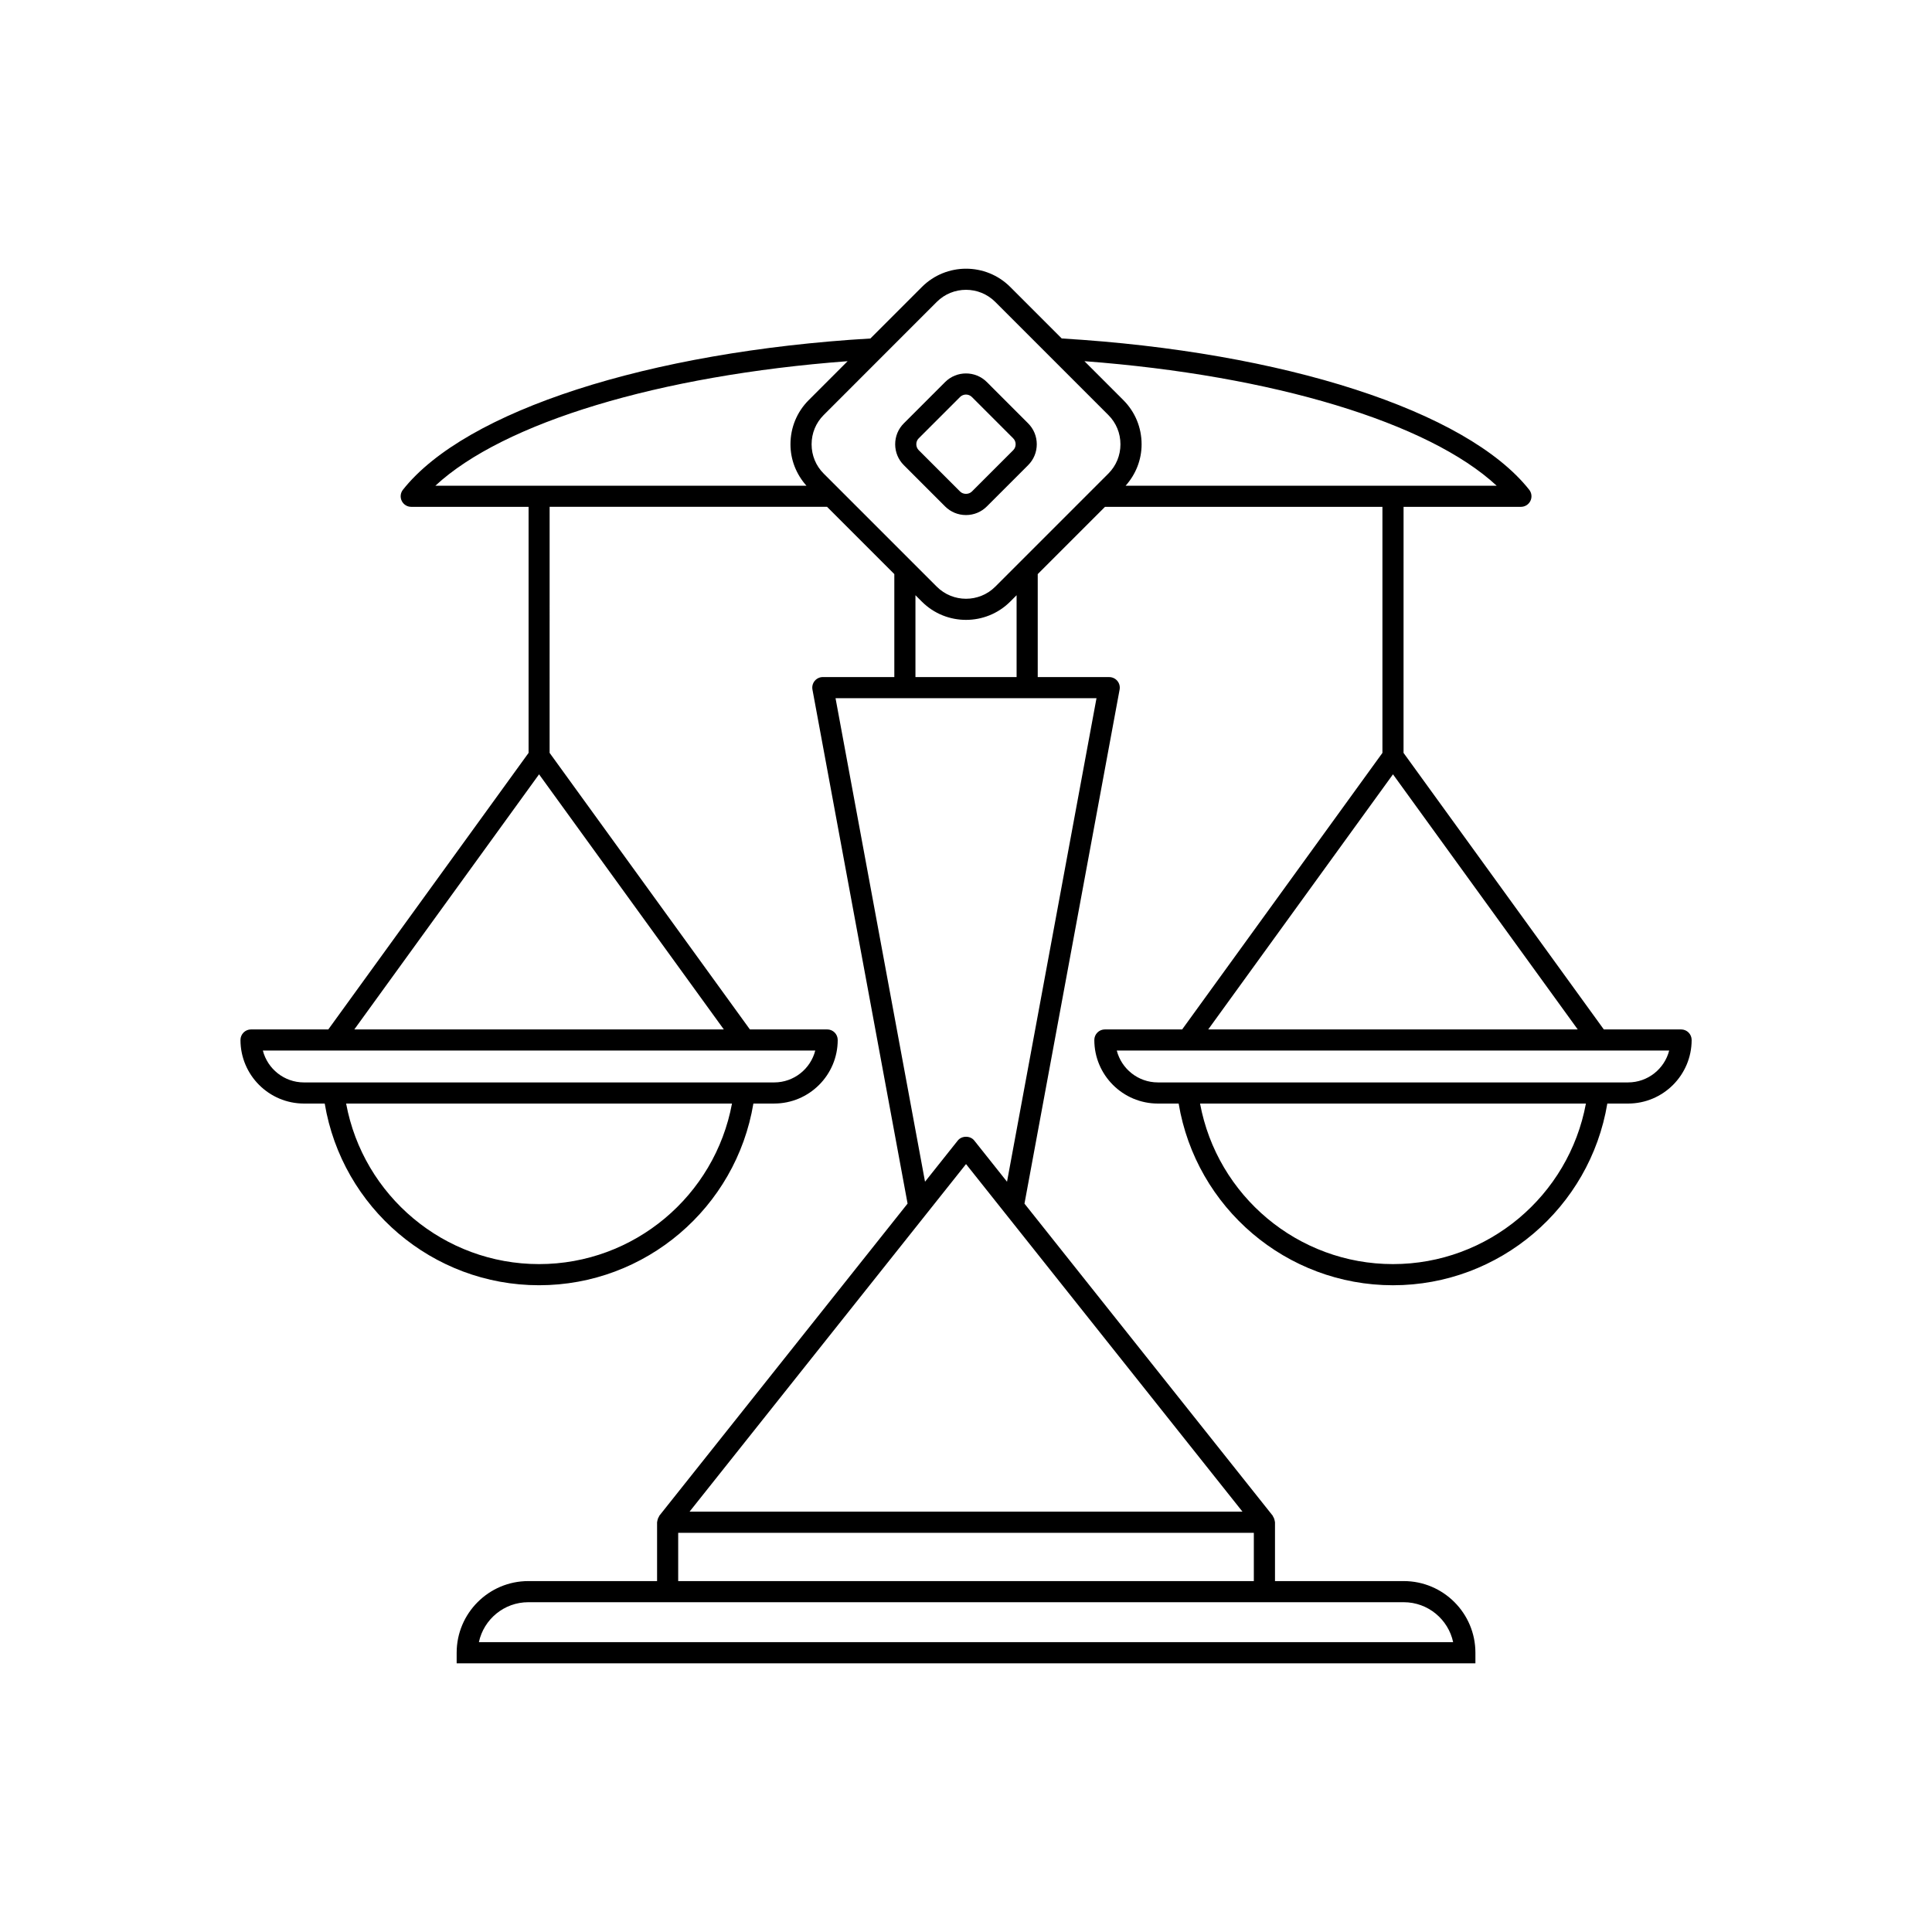 <?xml version="1.0" encoding="UTF-8"?>
<!-- Uploaded to: SVG Repo, www.svgrepo.com, Generator: SVG Repo Mixer Tools -->
<svg fill="#000000" width="800px" height="800px" version="1.1" viewBox="144 144 512 512" xmlns="http://www.w3.org/2000/svg">
 <g>
  <path d="m394.46 278.21c1.477 1.473 3.441 2.285 5.535 2.285s4.059-0.812 5.531-2.285l10.945-10.945c1.473-1.473 2.285-3.438 2.285-5.531s-0.812-4.059-2.285-5.531l-10.945-10.953c-3.051-3.047-8.016-3.043-11.066 0.004l-10.945 10.945c-1.473 1.473-2.285 3.438-2.285 5.531s0.812 4.059 2.285 5.531zm-6.988-18.051 10.945-10.945c0.434-0.434 1.004-0.652 1.574-0.652 0.57 0 1.141 0.219 1.574 0.652l10.945 10.953c0.418 0.414 0.645 0.969 0.645 1.57 0 0.598-0.23 1.16-0.645 1.574l-10.941 10.941c-0.832 0.832-2.316 0.832-3.148 0l-10.945-10.945c-0.414-0.414-0.645-0.977-0.645-1.574-0.004-0.602 0.223-1.16 0.641-1.574z"/>
  <path d="m224.55 436.45h5.504c4.606 27.609 28.562 48.152 56.801 48.152 28.238 0 52.195-20.543 56.801-48.152h5.504c9.289 0 16.844-7.555 16.844-16.844 0-1.547-1.25-2.801-2.801-2.801h-20.477l-53.074-73.285 0.004-65.207h73.52l17.828 17.828v27.289h-18.945c-0.832 0-1.621 0.367-2.152 1.008s-0.75 1.48-0.602 2.297l25.211 136.23-65.777 82.703c-0.043 0.055-0.039 0.129-0.078 0.188-0.211 0.309-0.352 0.648-0.426 1.031-0.023 0.113-0.059 0.215-0.066 0.332-0.004 0.066-0.039 0.121-0.039 0.191v15.594h-34.125c-10.473 0-18.988 8.516-18.988 18.988v2.801h269.98v-2.801c0-10.473-8.516-18.988-18.988-18.988h-34.125v-15.594c0-0.066-0.035-0.125-0.039-0.191-0.008-0.117-0.043-0.219-0.066-0.332-0.074-0.379-0.215-0.723-0.426-1.031-0.039-0.059-0.035-0.133-0.078-0.188l-65.781-82.695 25.211-136.23c0.148-0.816-0.066-1.66-0.602-2.297-0.531-0.641-1.32-1.008-2.152-1.008l-18.945-0.004v-27.289l17.828-17.828h73.52v65.207l-53.074 73.285h-20.477c-1.547 0-2.801 1.25-2.801 2.801 0 9.289 7.555 16.844 16.844 16.844h5.504c4.606 27.609 28.562 48.152 56.801 48.152s52.195-20.543 56.801-48.152h5.504c9.289 0 16.844-7.555 16.844-16.844 0-1.547-1.25-2.801-2.801-2.801h-20.477l-53.074-73.285 0.008-65.207h31.098c1.074 0 2.055-0.613 2.519-1.578 0.469-0.965 0.34-2.113-0.324-2.953-16.531-20.906-65.094-36.594-123.88-40.086l-13.645-13.648c-6.457-6.457-16.965-6.457-23.418 0l-13.645 13.648c-58.785 3.488-107.35 19.18-123.88 40.086-0.668 0.844-0.793 1.988-0.324 2.953 0.469 0.969 1.445 1.578 2.519 1.578h31.098v65.207l-53.074 73.285h-20.477c-1.547 0-2.801 1.25-2.801 2.801 0 9.289 7.555 16.844 16.84 16.844zm62.305 42.551c-25.18 0-46.594-18.09-51.129-42.551h102.26c-4.539 24.461-25.949 42.551-51.133 42.551zm229.15 89.602c6.422 0 11.805 4.547 13.094 10.59h-258.19c1.289-6.047 6.672-10.59 13.094-10.59zm-39.727-5.598h-152.55v-12.793h152.55zm-3.004-18.395h-146.54l73.273-92.117zm-38.691-215.58-23.711 128.14-8.676-10.91c-1.059-1.34-3.316-1.34-4.379 0l-8.676 10.906-23.715-128.13zm-47.98-5.598v-21.691l1.691 1.691c3.227 3.231 7.469 4.844 11.711 4.844 4.238 0 8.48-1.617 11.711-4.844l1.691-1.691v21.691zm126.55 155.57c-25.18 0-46.594-18.09-51.129-42.551h102.26c-4.539 24.461-25.949 42.551-51.133 42.551zm73.195-56.594c-1.246 4.852-5.656 8.445-10.891 8.445h-124.61c-5.234 0-9.645-3.594-10.891-8.445zm-24.234-5.598h-97.922l48.961-67.605zm-21.484-144.09h-98.328c2.699-3.027 4.234-6.867 4.234-10.977 0-4.434-1.719-8.59-4.836-11.707l-10.312-10.316c49.941 3.758 91.227 16.273 109.24 33zm-148.38-48.711c2.137-2.137 4.945-3.203 7.754-3.203s5.613 1.07 7.75 3.207l29.98 29.984c2.062 2.059 3.195 4.812 3.195 7.75s-1.137 5.691-3.195 7.75l-4.035 4.035c-0.008 0.008-0.016 0.012-0.02 0.02l-19.441 19.441c-0.008 0.008-0.016 0.012-0.02 0.02l-6.461 6.461c-4.273 4.273-11.23 4.273-15.504 0l-6.461-6.461c-0.008-0.008-0.012-0.016-0.02-0.02l-19.441-19.441c-0.008-0.008-0.012-0.016-0.02-0.02l-4.035-4.035c-2.059-2.062-3.195-4.812-3.195-7.75s1.133-5.691 3.195-7.75zm-132.87 48.711c18.016-16.73 59.305-29.246 109.25-33l-10.312 10.316c-3.117 3.117-4.836 7.273-4.836 11.707 0 4.109 1.535 7.949 4.234 10.977zm27.477 76.484 48.961 67.605-97.922 0.004zm73.195 73.207c-1.246 4.852-5.656 8.445-10.891 8.445h-124.61c-5.234 0-9.645-3.594-10.891-8.445z"/>
 </g>
</svg>